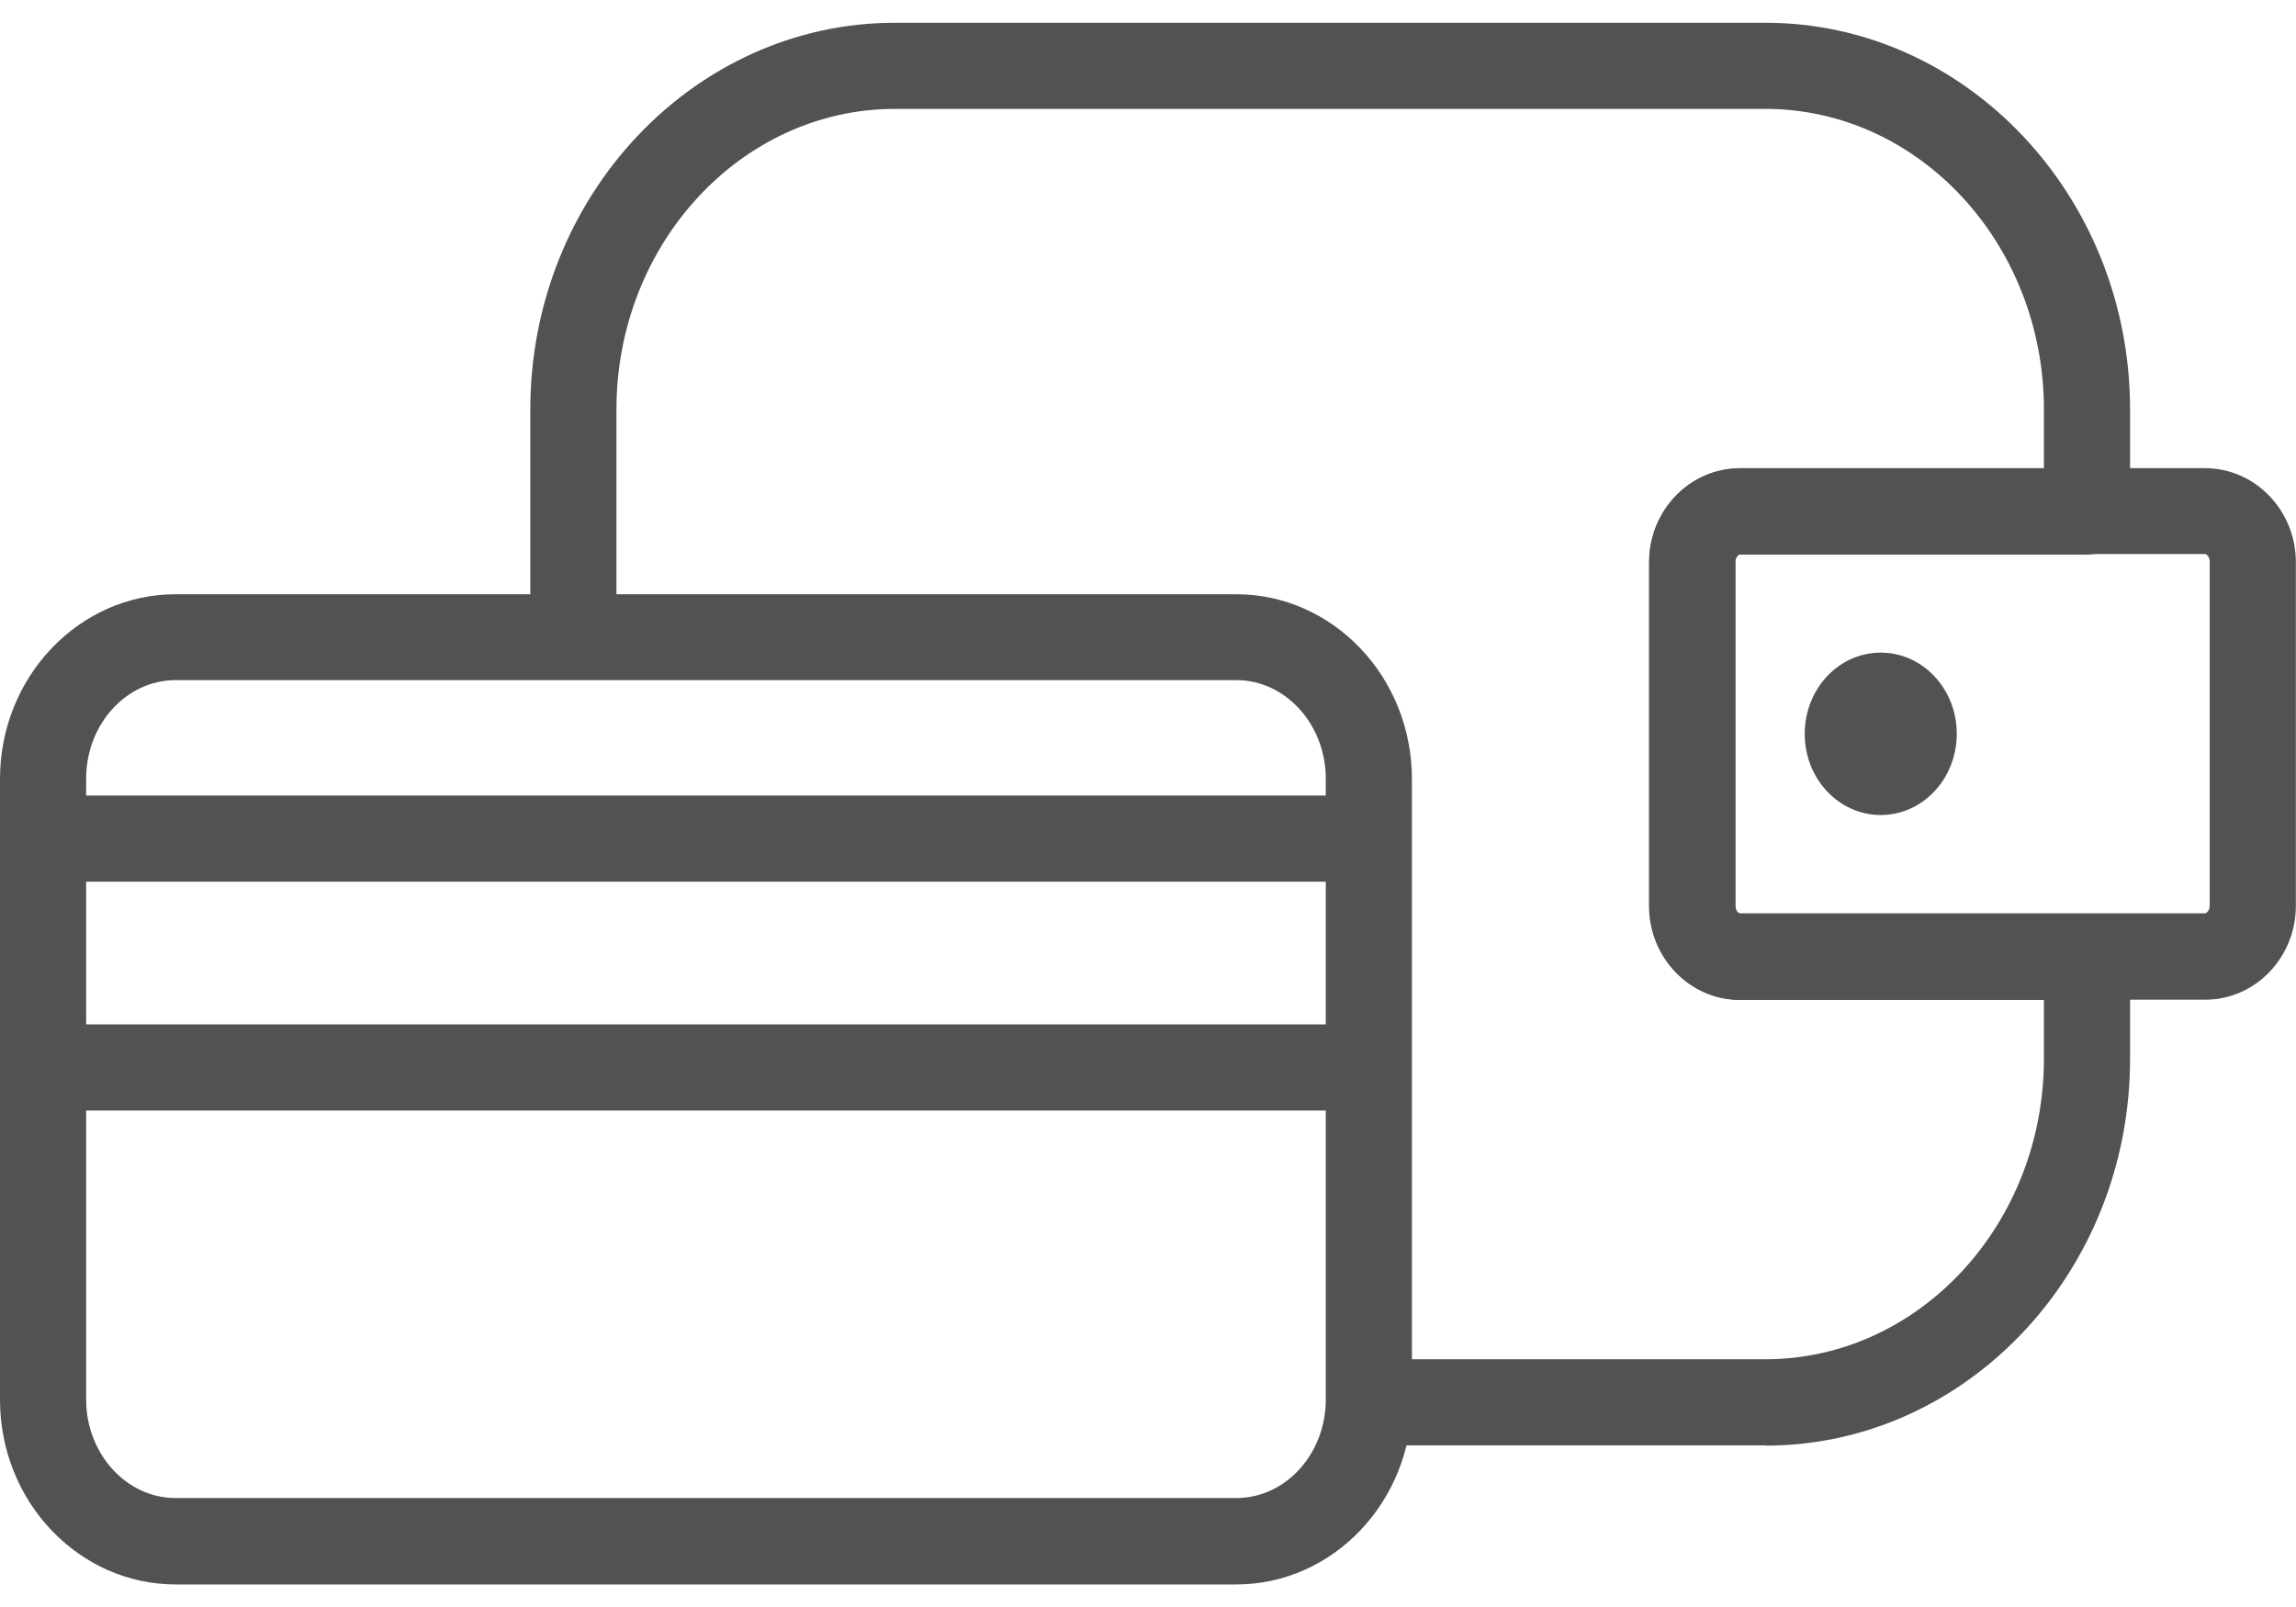 ﻿<?xml version="1.0" encoding="utf-8"?>
<svg version="1.1" xmlns:xlink="http://www.w3.org/1999/xlink" width="30px" height="21px" xmlns="http://www.w3.org/2000/svg">
  <defs>
    <path d="M 0 0  L 88.49 0  L 88.49 60.21  L 0 60.21  Z " fill-rule="evenodd" fill="black" id="path5377" />
    <clipPath id="clip5378">
      <use xlink:href="#path5377" />
    </clipPath>
    <defs>
      <style>.cls-1{fill:#525252;}</style>
    </defs>
    <path class="cls-1" d="m84.99,37.67h-17.92c-1.93,0-3.5-1.63-3.5-3.62v-13.25c0-2,1.57-3.62,3.5-3.62h17.92c1.93,0,3.5,1.63,3.5,3.62v13.25c0,2-1.57,3.62-3.5,3.62Zm-17.92-17.18c-.06,0-.18.11-.18.3v13.25c0,.19.11.3.18.3h17.92c.06,0,.18-.12.18-.3v-13.25c0-.2-.12-.3-.18-.3h-17.92Z" />
    <path class="cls-1" d="m68.04,54.85h-14.63c-.92,0-1.66-.74-1.66-1.66s.74-1.66,1.66-1.66h14.63c5.92,0,10.74-5.2,10.74-11.59v-2.26h-11.72c-1.93,0-3.5-1.63-3.5-3.62v-13.25c0-2,1.57-3.62,3.5-3.62h11.72v-2.27c0-6.39-4.82-11.59-10.74-11.59h-33.54c-5.92,0-10.74,5.2-10.74,11.59v7.75c0,.92-.74,1.66-1.66,1.66s-1.66-.74-1.66-1.66v-7.75c0-8.22,6.31-14.91,14.06-14.91h33.54c7.75,0,14.06,6.69,14.06,14.91v3.93c0,.92-.74,1.66-1.66,1.66h-13.38c-.06,0-.18.11-.18.3v13.25c0,.19.11.3.18.3h13.38c.92,0,1.66.74,1.66,1.66v3.93c0,8.22-6.31,14.91-14.06,14.91Z" />
    <path class="cls-1" d="m69.56,27.42c0-1.73,1.31-3.13,2.93-3.13s2.93,1.4,2.93,3.13-1.31,3.13-2.93,3.13-2.93-1.4-2.93-3.13Z" />
    <path class="cls-1" d="m47.65,60.21H6.77c-3.73,0-6.77-3.19-6.77-7.12v-23.93c0-3.93,3.04-7.12,6.77-7.12h40.88c3.73,0,6.77,3.19,6.77,7.12v23.93c0,3.93-3.04,7.12-6.77,7.12ZM6.77,25.35c-1.9,0-3.45,1.7-3.45,3.8v23.93c0,2.09,1.55,3.8,3.45,3.8h40.88c1.9,0,3.45-1.7,3.45-3.8v-23.93c0-2.09-1.55-3.8-3.45-3.8H6.77Z" />
    <path class="cls-1" d="m52.07,33.12H2.35c-.92,0-1.66-.74-1.66-1.66s.74-1.66,1.66-1.66h49.73c.92,0,1.66.74,1.66,1.66s-.74,1.66-1.66,1.66Z" />
    <path class="cls-1" d="m52.07,41.94H2.35c-.92,0-1.66-.74-1.66-1.66s.74-1.66,1.66-1.66h49.73c.92,0,1.66.74,1.66,1.66s-.74,1.66-1.66,1.66Z" />
    <filter x="-50.00%" y="-50.00%" width="200.00%" height="200.00%" filterUnits="objectBoundingBox" id="filter5379">
      <feColorMatrix type="matrix" values="1 0 0 0 0  0 1 0 0 0  0 0 1 0 0  0 0 0 1 0  " in="SourceGraphic" />
    </filter>
  </defs>
  <g transform="matrix(1 0 0 1 -1151 -1948 )">
    <g transform="matrix(0.339 0 0 0.339 1151 1948.294 )" clip-path="url(#clip5378)" filter="url(#filter5379)">
      <path class="cls-1" d="m84.99,37.67h-17.92c-1.93,0-3.5-1.63-3.5-3.62v-13.25c0-2,1.57-3.62,3.5-3.62h17.92c1.93,0,3.5,1.63,3.5,3.62v13.25c0,2-1.57,3.62-3.5,3.62Zm-17.92-17.18c-.06,0-.18.11-.18.3v13.25c0,.19.11.3.18.3h17.92c.06,0,.18-.12.18-.3v-13.25c0-.2-.12-.3-.18-.3h-17.92Z" />
      <path class="cls-1" d="m68.04,54.85h-14.63c-.92,0-1.66-.74-1.66-1.66s.74-1.66,1.66-1.66h14.63c5.92,0,10.74-5.2,10.74-11.59v-2.26h-11.72c-1.93,0-3.5-1.63-3.5-3.62v-13.25c0-2,1.57-3.62,3.5-3.62h11.72v-2.27c0-6.39-4.82-11.59-10.74-11.59h-33.54c-5.92,0-10.74,5.2-10.74,11.59v7.75c0,.92-.74,1.66-1.66,1.66s-1.66-.74-1.66-1.66v-7.75c0-8.22,6.31-14.91,14.06-14.91h33.54c7.75,0,14.06,6.69,14.06,14.91v3.93c0,.92-.74,1.66-1.66,1.66h-13.38c-.06,0-.18.11-.18.3v13.25c0,.19.11.3.18.3h13.38c.92,0,1.66.74,1.66,1.66v3.93c0,8.22-6.31,14.91-14.06,14.91Z" />
      <path class="cls-1" d="m69.56,27.42c0-1.73,1.31-3.13,2.93-3.13s2.93,1.4,2.93,3.13-1.31,3.13-2.93,3.13-2.93-1.4-2.93-3.13Z" />
      <path class="cls-1" d="m47.65,60.21H6.77c-3.73,0-6.77-3.19-6.77-7.12v-23.93c0-3.93,3.04-7.12,6.77-7.12h40.88c3.73,0,6.77,3.19,6.77,7.12v23.93c0,3.93-3.04,7.12-6.77,7.12ZM6.77,25.35c-1.9,0-3.45,1.7-3.45,3.8v23.93c0,2.09,1.55,3.8,3.45,3.8h40.88c1.9,0,3.45-1.7,3.45-3.8v-23.93c0-2.09-1.55-3.8-3.45-3.8H6.77Z" />
      <path class="cls-1" d="m52.07,33.12H2.35c-.92,0-1.66-.74-1.66-1.66s.74-1.66,1.66-1.66h49.73c.92,0,1.66.74,1.66,1.66s-.74,1.66-1.66,1.66Z" />
      <path class="cls-1" d="m52.07,41.94H2.35c-.92,0-1.66-.74-1.66-1.66s.74-1.66,1.66-1.66h49.73c.92,0,1.66.74,1.66,1.66s-.74,1.66-1.66,1.66Z" />
    </g>
  </g>
</svg>